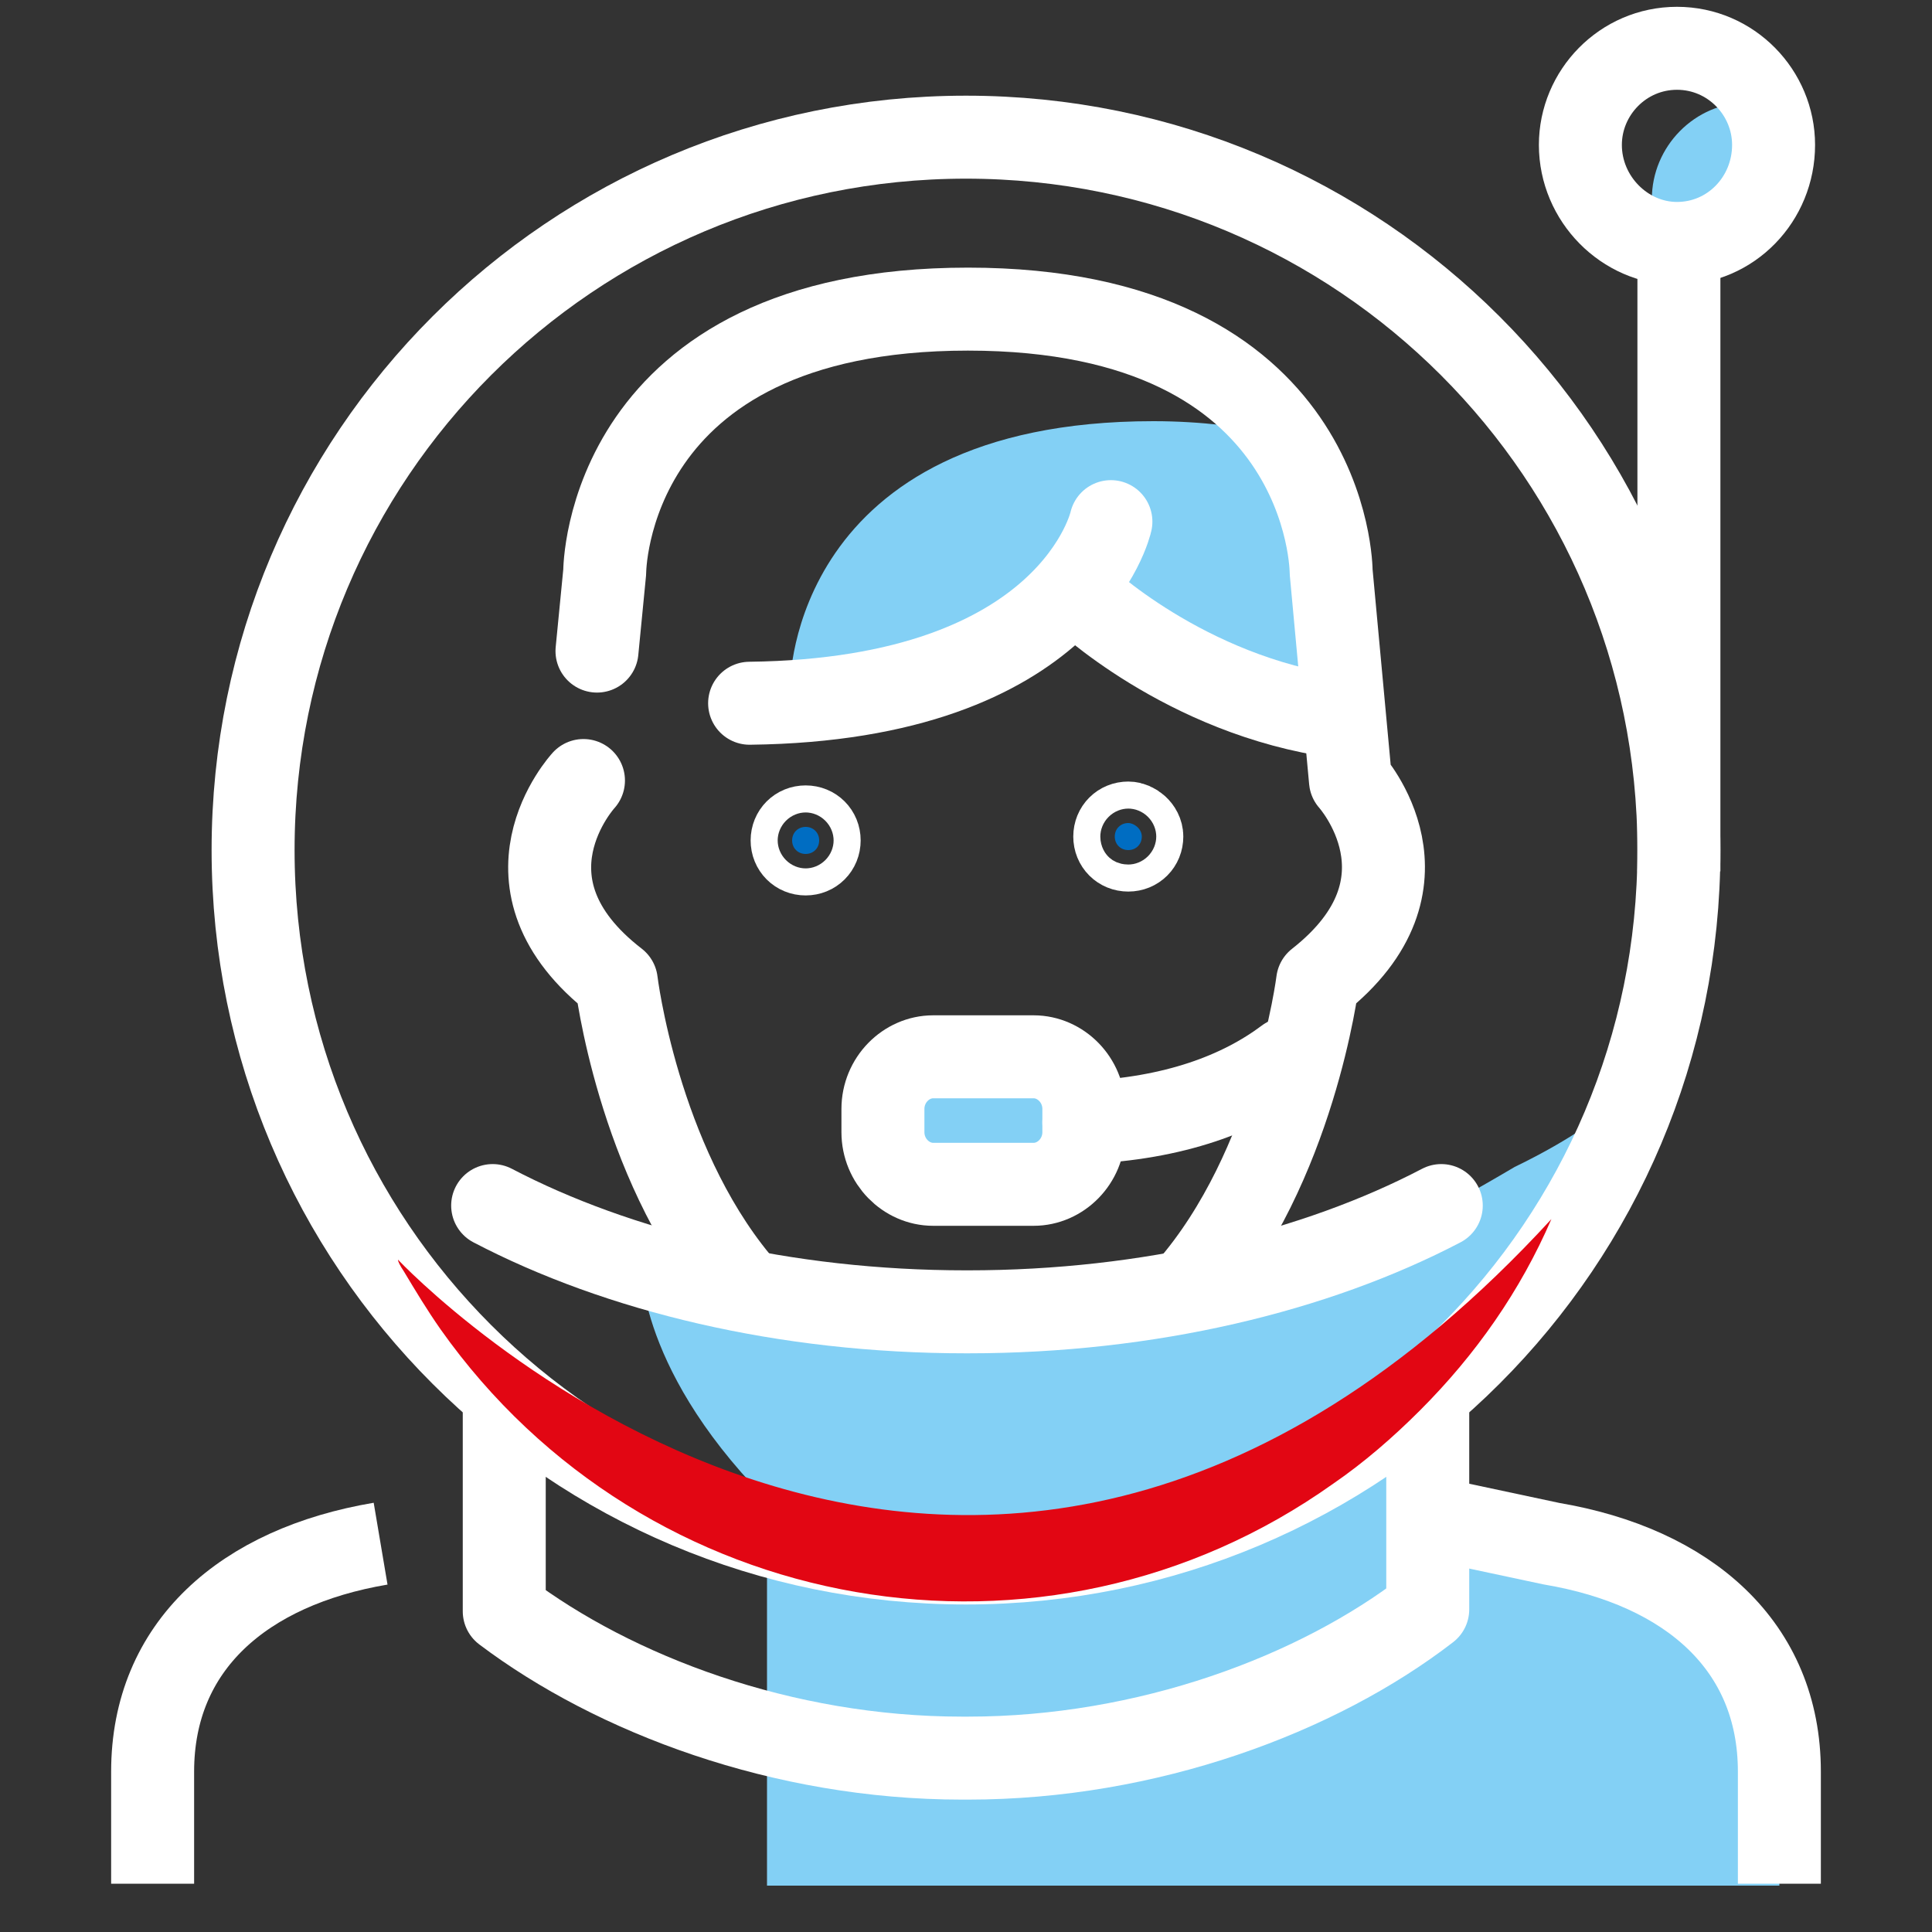 <?xml version="1.0" encoding="utf-8"?>
<!-- Generator: Adobe Illustrator 22.1.0, SVG Export Plug-In . SVG Version: 6.00 Build 0)  -->
<svg version="1.1" id="Layer_1" xmlns="http://www.w3.org/2000/svg" xmlns:xlink="http://www.w3.org/1999/xlink" x="0px" y="0px"
	 viewBox="0 0 100 100" style="enable-background:new 0 0 100 100;" xml:space="preserve">
<rect x="0" y="0" width="100" height="100" fill="#333333" stroke="none"/>
<style type="text/css">
	.st0{fill:#83D0F5;}
	.st1{fill:none;stroke:#FFFFFF;stroke-width:4.295;stroke-linejoin:round;stroke-miterlimit:10;}
	.st2{fill:none;stroke:#FFFFFF;stroke-width:4.295;stroke-linecap:round;stroke-linejoin:round;stroke-miterlimit:10;}
	.st3{fill:#006DC2;stroke:#FFFFFF;stroke-width:4.295;stroke-miterlimit:10;}
	.st4{fill:none;stroke:#FFFFFF;stroke-width:4.295;stroke-miterlimit:10;}
	.st5{fill:#E20613;}
</style>
<g>
	<g>
		<path class="st0" d="M56.1,58.6c0,1.5-1.2,2.7-2.6,2.7h-5.2c-1.4,0-2.6-1.2-2.6-2.7v-1.2c0-1.5,1.2-2.7,2.6-2.7h5.2
			c1.4,0,2.6,1.2,2.6,2.7V58.6z"/>
		<path class="st0" d="M69.4,37l-0.5-7.3c0,0,0-3.7-2.6-7.2c-1.9-0.4-4.1-0.7-6.6-0.7c-18.8,0-18.8,13.6-18.8,13.6l-0.1,0.9
			c10.5-0.6,15.2-5.5,15.2-5.5S61.4,35.9,69.4,37z"/>
		<g>
			<g>
				<path class="st0" d="M91.8,7.5c0-0.8-0.2-1.5-0.5-2.1c-0.3,0-0.5-0.1-0.8-0.1c-2.8,0-5,2.3-5,5c0,0.8,0.2,1.5,0.5,2.1
					c0.3,0,0.5,0.1,0.8,0.1C89.6,12.6,91.8,10.3,91.8,7.5z"/>
			</g>
			<path class="st0" d="M80.4,80L75,78.8l-1.1,0.3v-7l-0.1,0l8-9.4l1.8-5.6c0,0-0.1,0.1-0.1,0.1c-0.4,0.4-2,1.7-5.1,3.2
				c-2.2,1.3-3.7,2.1-3.7,2.1c-6.5,3.4-15.1,5.5-24.5,5.5H50c-6.1,0-11.8-0.9-16.8-2.4c0,0.9,0.5,7.3,9.3,14.6
				c-0.9-0.2-1.9-0.4-2.8-0.7v18.1h52.4v-5.8C92.1,85.3,87.5,81.2,80.4,80z"/>
			<g>
				<path class="st1" d="M86.9,44c0,20.4-16.5,36.9-36.9,36.9c-20.4,0-36.9-16.5-36.9-36.9C13.1,23.6,29.6,7.1,50,7.1
					C70.4,7.1,86.9,23.6,86.9,44z"/>
				<path class="st1" d="M73.9,71.6v11.7C68.2,87.7,59.4,91,50.1,91h-0.3c-9.3,0-18-3.3-23.7-7.6V71.6"/>
				<path class="st2" d="M74.6,62.4c-6.5,3.4-15.1,5.5-24.5,5.5H50c-9.4,0-18-2.1-24.5-5.5"/>
				<g>
					<path class="st1" d="M7.9,97.5v-5.8c0-6.5,4.7-10.6,11.8-11.8"/>
					<path class="st1" d="M92.1,97.5v-5.8c0-6.5-4.7-10.6-11.8-11.8l-6.1-1.3"/>
				</g>
				<line class="st1" x1="86.9" y1="45.1" x2="86.9" y2="12.7"/>
				<g>
					<path class="st2" d="M56.1,58.1c4.7-0.2,8.1-1.5,10.5-3.3"/>
					<path class="st2" d="M56.1,58.6c0,1.5-1.2,2.7-2.6,2.7h-5.2c-1.4,0-2.6-1.2-2.6-2.7v-1.2c0-1.5,1.2-2.7,2.6-2.7h5.2
						c1.4,0,2.6,1.2,2.6,2.7V58.6z"/>
					<g>
						<path class="st2" d="M61.5,66.7c5.5-6.3,6.7-15.9,6.7-15.9c6.5-5.1,1.7-10.4,1.7-10.4l-1-10.8c0,0,0-13.6-18.8-13.6
							c-18.8,0-18.8,13.6-18.8,13.6l-0.4,4.1"/>
						<path class="st2" d="M30.2,40.4c0,0-4.9,5.3,1.7,10.4c0,0,1.1,9.2,6.3,15.5"/>
					</g>
					<g>
						<g>
							<g>
								<path class="st3" d="M42.4,43.5c0,0.4-0.3,0.7-0.7,0.7c-0.4,0-0.7-0.3-0.7-0.7c0-0.4,0.3-0.7,0.7-0.7
									C42.1,42.8,42.4,43.1,42.4,43.5z"/>
							</g>
						</g>
						<g>
							<g>
								<path class="st3" d="M59.1,43.3c0,0.4-0.3,0.7-0.7,0.7c-0.4,0-0.7-0.3-0.7-0.7c0-0.4,0.3-0.7,0.7-0.7
									C58.7,42.6,59.1,42.9,59.1,43.3z"/>
							</g>
						</g>
					</g>
				</g>
				<g>
					<g>
						<path class="st4" d="M86.8,2.5c-2.8,0-5,2.3-5,5c0,2.8,2.3,5.1,5,5.1c2.8,0,5-2.3,5-5.1C91.8,4.8,89.6,2.5,86.8,2.5z"/>
					</g>
				</g>
			</g>
		</g>
		<path class="st2" d="M55.9,30.8c0,0,5.4,5.2,13.4,6.3"/>
		<path class="st2" d="M57.5,27c0,0-2,9.2-18.7,9.4"/>
	</g>
	<path id="XMLID_1_" class="st5" d="M69,76.8c1.6-1.1,3.1-2.4,4.5-3.8c2.9-2.9,5.2-6.2,6.8-9.9c-30.5,33.2-59.7,2.1-59.7,2.1
		c0,0.1,0.1,0.3,0.3,0.6c0.6,1,1.2,2,1.9,3C33.4,83.8,54.1,87.4,69,76.8z"/>
</g>
</svg>
